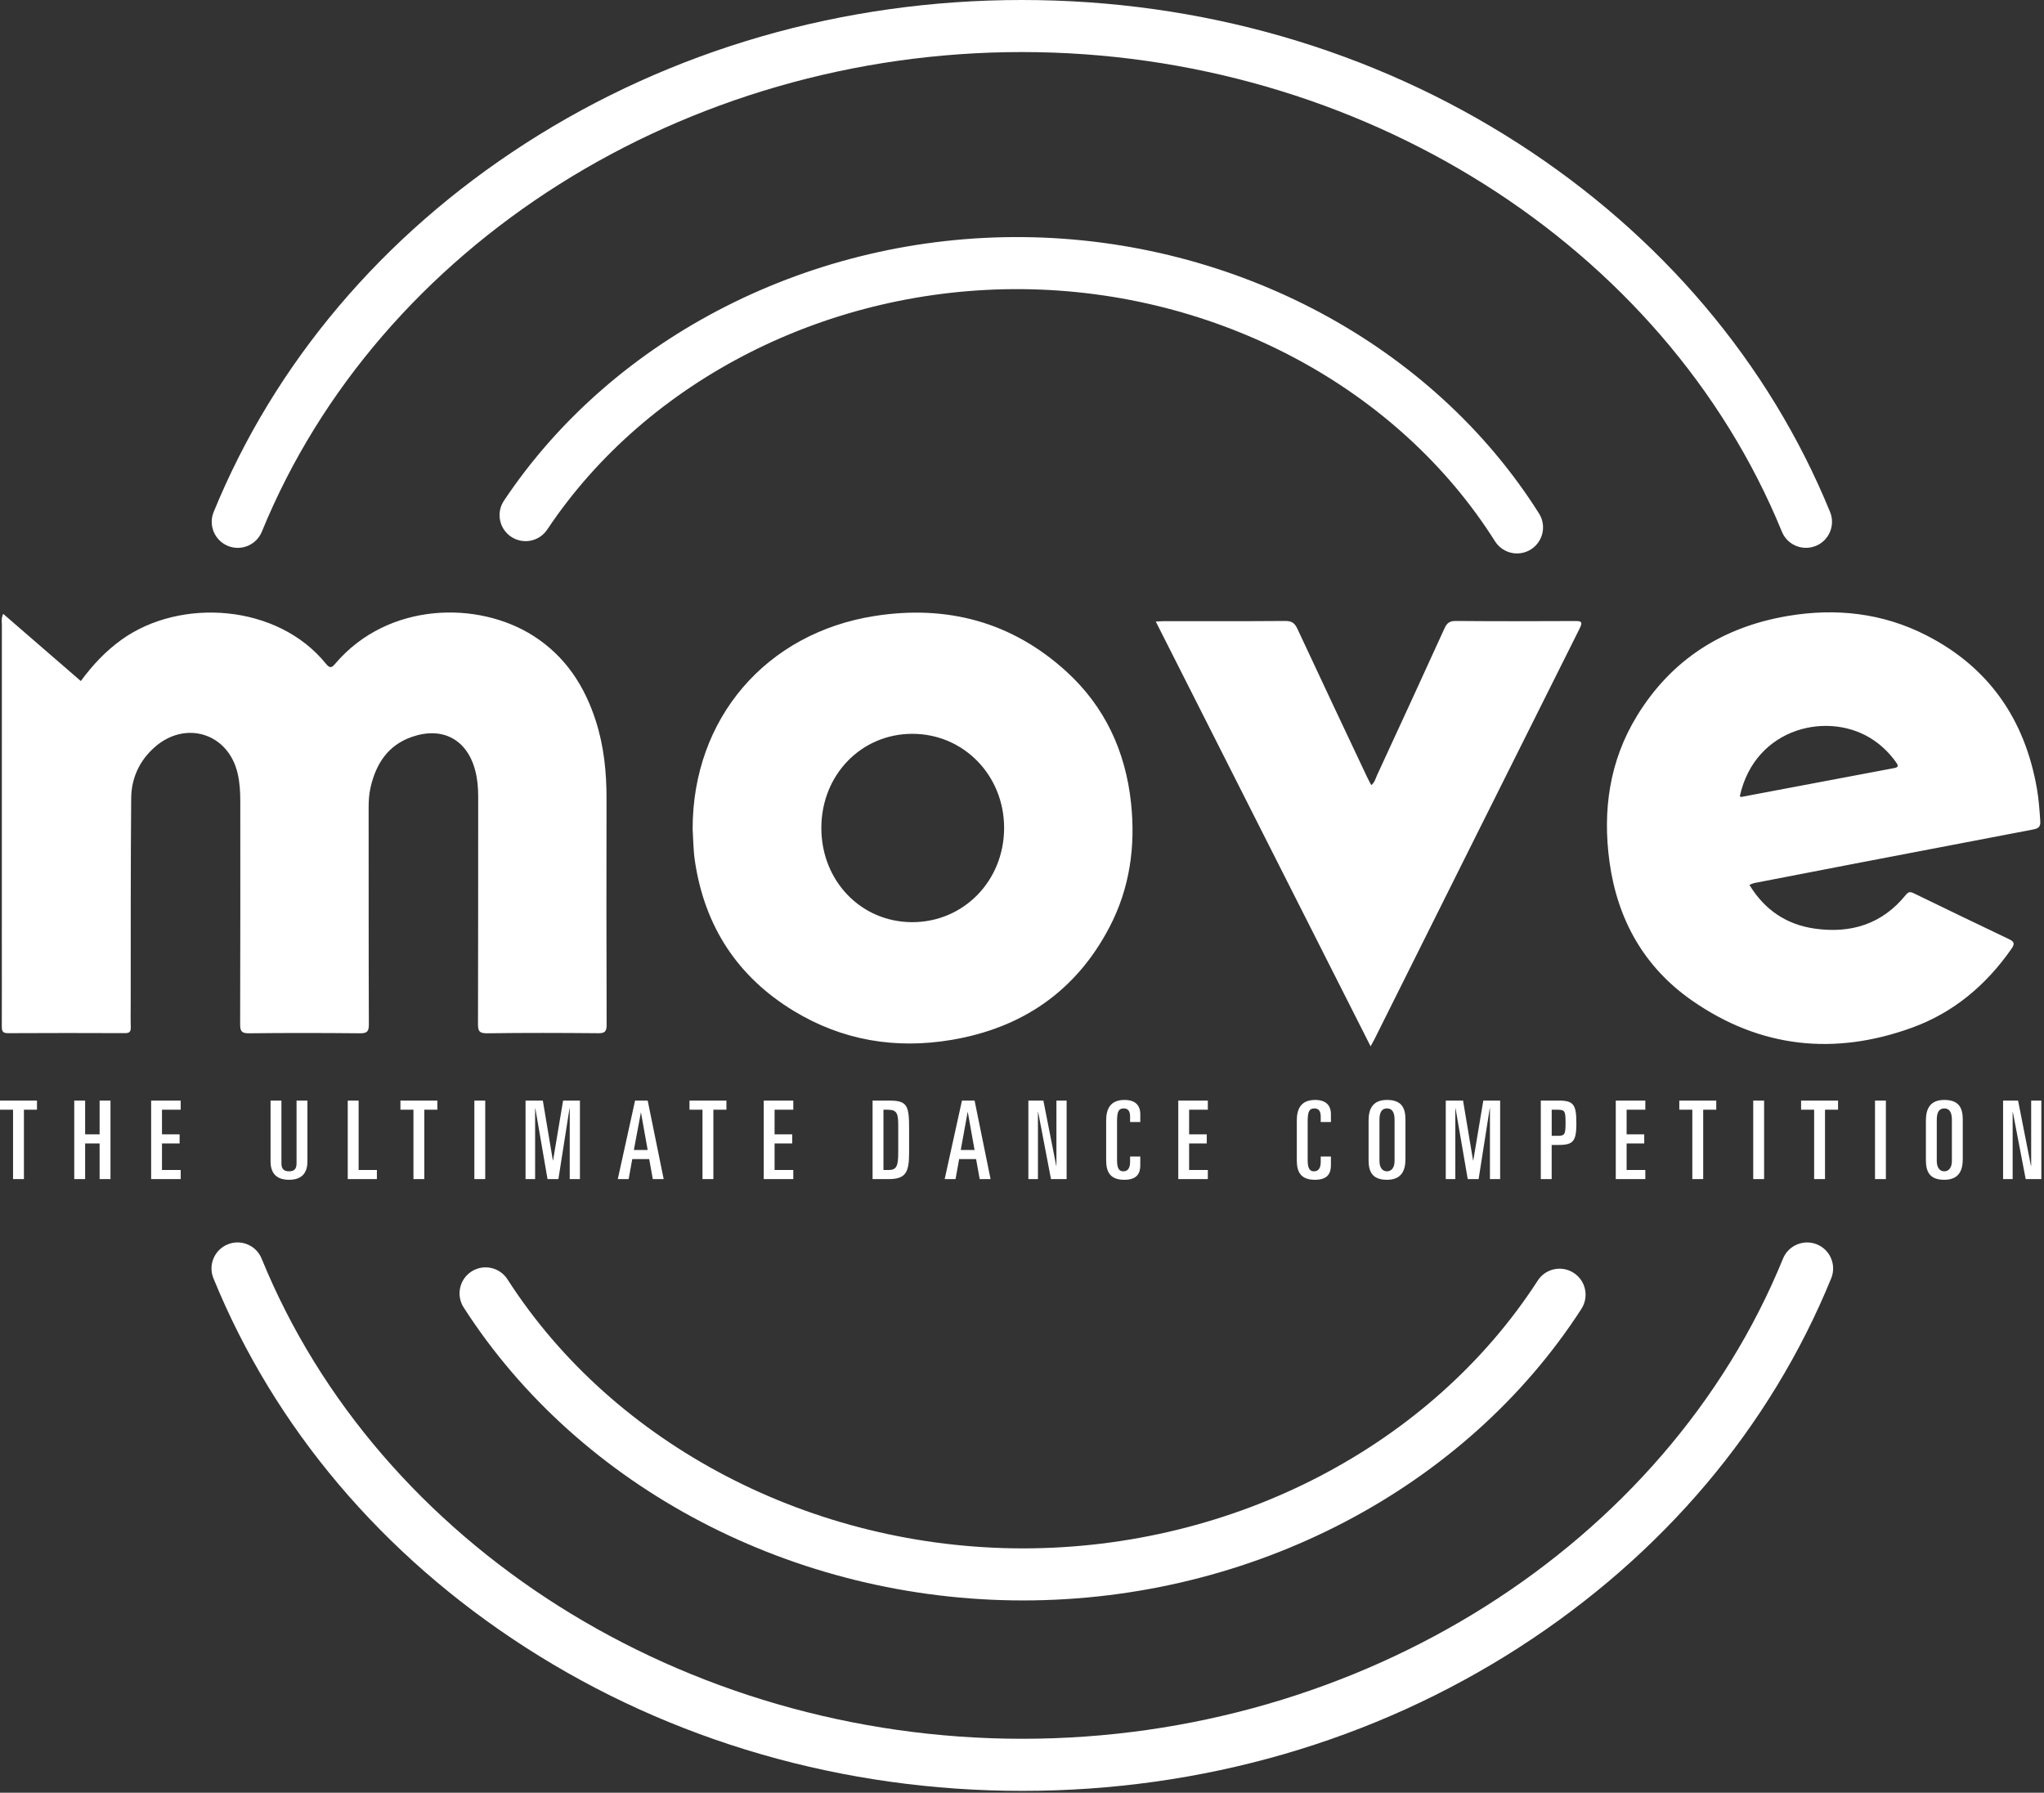 <svg width="545" height="478" viewBox="0 0 545 478" fill="none" xmlns="http://www.w3.org/2000/svg">
<rect x="0" y="0" width="545" height="478" fill="#333333" stroke="none"/>
<g clip-path="url(#clip0_592_192128)">
<path d="M404.43 147.57C402.15 147.55 399.93 146.4 398.62 144.33C372.79 103.38 324.55 77.62 272.72 77.1C221.21 76.59 172.62 101.15 145.91 141.2C143.78 144.39 139.47 145.25 136.29 143.12C133.1 140.99 132.24 136.69 134.37 133.5C163.65 89.59 216.72 62.67 272.86 63.22C329.36 63.78 382.05 92.02 410.36 136.92C412.41 140.16 411.43 144.45 408.19 146.49C407.02 147.23 405.71 147.57 404.43 147.56V147.57ZM484.16 145.56C487.71 144.11 489.41 140.06 487.96 136.51C471.71 96.77 442.97 62.8 404.85 38.25C365.97 13.23 320.19 0 272.46 0C224.73 0 178.95 13.23 140.08 38.25C101.96 62.79 73.22 96.77 56.97 136.51C55.52 140.06 57.22 144.11 60.77 145.56C64.32 147.01 68.37 145.31 69.82 141.76C101.09 65.27 182.52 13.88 272.46 13.88C362.4 13.88 443.83 65.27 475.11 141.76C476.21 144.45 478.8 146.07 481.54 146.07C482.42 146.07 483.3 145.9 484.16 145.55V145.56ZM421.66 348.98C423.74 345.76 422.82 341.47 419.6 339.39C416.38 337.31 412.08 338.23 410.01 341.45C381.56 385.49 328.97 412.85 272.77 412.85C216.57 412.85 163.72 385.36 135.31 341.11C133.24 337.89 128.95 336.95 125.72 339.02C122.5 341.09 121.56 345.38 123.63 348.61C154.56 396.79 211.71 426.73 272.77 426.73C333.83 426.73 390.69 396.94 421.67 348.98H421.66ZM405.11 439.21C443.27 414.63 472.02 380.62 488.26 340.84C489.71 337.29 488 333.24 484.46 331.79C480.91 330.35 476.86 332.05 475.41 335.59C444.16 412.17 362.65 463.62 272.58 463.62C182.51 463.62 101 412.17 69.76 335.59C68.31 332.04 64.27 330.34 60.71 331.79C57.16 333.24 55.46 337.29 56.91 340.84C73.14 380.62 101.89 414.63 140.06 439.21C178.97 464.27 224.8 477.51 272.59 477.51C320.38 477.51 366.21 464.27 405.12 439.21H405.11ZM258 296.53L256.17 306.62H259.85L258.05 296.53H257.99H258ZM369.81 295.54C368.5 295.54 367.81 296.5 367.81 298.56V309.55C367.81 311.35 368.62 312.31 369.81 312.31C371 312.31 371.84 311.35 371.84 309.55V298.56C371.84 296.5 371.14 295.54 369.81 295.54ZM170.84 296.53L169.01 306.62H172.69L170.89 296.53H170.83H170.84ZM415.25 295.89H413.74V302.85H415.25C417.22 302.85 417.43 302.53 417.43 299.37C417.43 296.21 417.23 295.89 415.25 295.89ZM236.72 295.89H235.56V311.96H236.95C239.1 311.96 239.5 310.83 239.5 307.23V300.04C239.5 296.94 239.18 295.89 236.71 295.89H236.72ZM518.41 295.54C517.1 295.54 516.41 296.5 516.41 298.56V309.55C516.41 311.35 517.22 312.31 518.41 312.31C519.6 312.31 520.44 311.35 520.44 309.55V298.56C520.44 296.5 519.74 295.54 518.41 295.54ZM0 295.89H3.48V314.39H6.38V295.89H9.86V293.46H0V295.89ZM26.56 302.45H22.7V293.46H19.8V314.39H22.7V304.88H26.56V314.39H29.46V293.46H26.56V302.45ZM40.3 314.39H48.18V311.96H43.19V304.88H47.89V302.45H43.19V295.89H48.18V293.46H40.3V314.39ZM79.07 310.16C79.07 311.58 78.55 312.31 77.07 312.31C75.59 312.31 75.04 311.58 75.04 310.16V293.46H72.14V309.67C72.14 312.11 73.1 314.57 77.07 314.57C81.04 314.57 81.97 312.11 81.97 309.67V293.46H79.07V310.16ZM95.62 293.46H92.72V314.39H100.49V311.96H95.62V293.46ZM106.76 295.89H110.24V314.39H113.14V295.89H116.62V293.46H106.77V295.89H106.76ZM126.48 314.39H129.38V293.46H126.48V314.39ZM147.47 309.4H147.41L144.74 293.46H140.13V314.39H142.68V295.54H142.74L145.99 314.39H148.89L151.85 295.54H151.91V314.39H154.63V293.46H150.14L147.47 309.4ZM172.7 293.46L176.96 314.39H174.06L173.1 309.05H168.58L167.62 314.39H164.72L169.33 293.46H172.69H172.7ZM170.9 296.53H170.84L169.01 306.62M183.83 295.89H187.31V314.39H190.21V295.89H193.69V293.46H183.84V295.89H183.83ZM203.64 314.39H211.52V311.96H206.53V304.88H211.23V302.45H206.53V295.89H211.52V293.46H203.64V314.39ZM242.4 301.11V307.35C242.4 312.71 241.45 314.39 236.86 314.39H232.66V293.46H237.33C242.03 293.46 242.4 295.02 242.4 301.11ZM259.86 293.46L264.12 314.39H261.22L260.26 309.05H255.74L254.78 314.39H251.88L256.49 293.46H259.85H259.86ZM281.69 310.85H281.63L278.2 293.45H274.2V314.38H276.75V296.52H276.81L280.23 314.38H284.4V293.45H281.68V310.85H281.69ZM299.84 293.28C295.9 293.28 294.94 295.86 294.94 298.79V309.38C294.94 312.63 296.13 314.57 299.78 314.57C303.14 314.57 304.04 312.89 304.04 310.69V308.37H301.32V309.82C301.32 311.56 300.62 312.31 299.55 312.31C298.62 312.31 297.84 311.87 297.84 309.41V299.14C297.84 296.62 298.13 295.54 299.64 295.54C300.86 295.54 301.32 296.38 301.32 297.72V299.17H304.04V297.08C304.04 294.73 302.71 293.28 299.84 293.28ZM314.17 314.39H322.05V311.96H317.06V304.88H321.76V302.45H317.06V295.89H322.05V293.46H314.17V314.39ZM350.67 293.28C346.73 293.28 345.77 295.86 345.77 298.79V309.38C345.77 312.63 346.96 314.57 350.61 314.57C353.97 314.57 354.87 312.89 354.87 310.69V308.37H352.15V309.82C352.15 311.56 351.45 312.31 350.38 312.31C349.45 312.31 348.67 311.87 348.67 309.41V299.14C348.67 296.62 348.96 295.54 350.47 295.54C351.69 295.54 352.15 296.38 352.15 297.72V299.17H354.87V297.08C354.87 294.73 353.54 293.28 350.67 293.28ZM374.74 298.47V309.06C374.74 311.99 373.78 314.57 369.81 314.57C366.1 314.57 364.91 312.63 364.91 309.38V298.79C364.91 295.86 365.87 293.28 369.81 293.28C373.55 293.28 374.74 295.22 374.74 298.47ZM392.83 309.4H392.77L390.1 293.46H385.49V314.39H388.04V295.54H388.1L391.35 314.39H394.25L397.21 295.54H397.27V314.39H399.99V293.46H395.5L392.83 309.4ZM420.32 299.37C420.32 304.21 419.57 305.28 415.62 305.28H413.73V314.38H410.83V293.45H415.61C419.55 293.45 420.31 294.52 420.31 299.36L420.32 299.37ZM430.82 314.39H438.7V311.96H433.71V304.88H438.41V302.45H433.71V295.89H438.7V293.46H430.82V314.39ZM447.75 295.89H451.23V314.39H454.13V295.89H457.61V293.46H447.76V295.89H447.75ZM467.47 314.39H470.37V293.46H467.47V314.39ZM480.23 295.89H483.71V314.39H486.61V295.89H490.09V293.46H480.23V295.89ZM499.94 314.39H502.84V293.46H499.94V314.39ZM523.34 298.47V309.06C523.34 311.99 522.38 314.57 518.41 314.57C514.7 314.57 513.51 312.63 513.51 309.38V298.79C513.51 295.86 514.46 293.28 518.41 293.28C522.15 293.28 523.34 295.22 523.34 298.47ZM541.58 293.46V310.86H541.52L538.09 293.46H534.09V314.39H536.64V296.53H536.7L540.12 314.39H544.29V293.46H541.57H541.58ZM0.84 163.66C7.83 169.71 14.64 175.61 21.55 181.59C24.69 177.32 28.19 173.59 32.44 170.54C48.06 159.34 73.98 160.96 86.94 177.02C88.07 178.42 88.6 177.89 89.45 176.89C103.52 160.44 127.57 160.14 142.29 169.59C150.74 175.01 155.86 182.86 158.87 192.23C161.02 198.93 161.73 205.84 161.72 212.87C161.68 233 161.68 253.12 161.75 273.25C161.75 275.06 161.25 275.51 159.48 275.49C149.61 275.4 139.73 275.37 129.86 275.51C127.71 275.54 127.44 274.82 127.45 272.95C127.51 252.75 127.48 232.55 127.5 212.35C127.5 210.06 127.31 207.8 126.75 205.59C124.63 197.23 118.07 193.64 109.88 196.46C103.42 198.68 100.22 203.68 98.78 210.05C98.38 211.83 98.29 213.65 98.29 215.48C98.31 234.69 98.27 253.91 98.35 273.12C98.35 274.99 97.92 275.53 96 275.51C86.13 275.41 76.25 275.4 66.38 275.51C64.44 275.53 64.03 274.96 64.03 273.1C64.1 253.28 64.07 233.46 64.07 213.63C64.07 211.12 63.93 208.62 63.35 206.17C60.84 195.45 49.35 191.92 41.11 199.34C37.11 202.94 35.03 207.56 34.98 212.82C34.82 230.97 34.87 249.12 34.85 267.27C34.85 269.47 34.8 271.68 34.87 273.88C34.91 275.04 34.55 275.48 33.33 275.47C22.93 275.43 12.52 275.42 2.12 275.48C0.51 275.49 0.48 274.7 0.48 273.52C0.51 266 0.49 258.48 0.49 250.96C0.49 222.86 0.49 194.76 0.5 166.66C0.5 165.78 0.29 164.86 0.86 163.66H0.84ZM467.9 235.42C476.59 233.73 485.29 232.05 493.98 230.38C510.03 227.3 526.09 224.22 542.15 221.16C543.41 220.92 544.11 220.51 544.01 218.98C543.82 216.03 543.6 213.08 543.09 210.16C539.87 191.8 530.3 177.92 513.63 169.4C502 163.45 489.51 162.06 476.67 164.24C459.37 167.17 445.72 175.8 436.49 190.85C429.14 202.85 427.26 216.04 429.15 229.82C431.27 245.22 438.38 257.89 451.18 266.8C469.35 279.44 489.16 281.51 509.82 274.01C520.87 270 529.58 262.66 536.32 252.99C537.29 251.6 537.08 251.08 535.61 250.38C527.2 246.39 518.83 242.31 510.45 238.26C509.59 237.84 508.98 237.58 508.17 238.59C501.86 246.42 493.48 248.98 483.82 247.59C476.3 246.51 470.49 242.59 466.45 235.93C467.05 235.71 467.46 235.5 467.9 235.42ZM499.79 197.5C502.05 199.09 503.97 201.01 505.56 203.26C506.07 203.98 506.39 204.55 505.09 204.79C491.48 207.34 477.89 209.92 464.28 212.49C464.22 212.5 464.15 212.44 463.89 212.33C467.95 193.66 488.13 189.31 499.78 197.5H499.79ZM185.29 229.62C187.9 247.03 196.64 260.44 211.66 269.56C224.62 277.42 238.77 279.78 253.65 277.28C272.56 274.11 286.92 264.27 295.84 247.18C301.24 236.84 302.81 225.67 301.57 214.07C300.09 200.25 294.55 188.34 284.28 179C269.78 165.81 252.5 161.23 233.29 164.23C204.18 168.77 184.67 191.62 184.68 221.01C184.85 223.73 184.85 226.68 185.29 229.62ZM243.22 195.66C256.93 195.64 267.76 206.75 267.73 220.8C267.7 234.89 256.9 245.92 243.17 245.88C229.55 245.84 218.99 234.86 219 220.75C219 206.65 229.6 195.69 243.22 195.66ZM366.34 277.37C384.61 240.77 402.86 204.17 421.18 167.59C422.16 165.64 421.51 165.59 419.82 165.59C409.27 165.64 398.71 165.66 388.16 165.57C386.55 165.56 385.81 166.1 385.16 167.52C379.21 180.61 373.18 193.67 367.15 206.73C366.75 207.59 366.57 208.6 365.63 209.34C365.22 208.55 364.82 207.85 364.48 207.12C358.28 193.97 352.06 180.84 345.93 167.66C345.22 166.14 344.45 165.56 342.73 165.57C331.95 165.66 321.17 165.61 310.39 165.62C309.75 165.62 309.11 165.68 308.17 165.73C327.3 203.55 346.28 241.09 365.45 278.99C365.9 278.15 366.13 277.76 366.33 277.36L366.34 277.37Z" fill="white"/>
</g>
<defs>
<clipPath id="clip0_592_192128">
<rect width="544.3" height="477.51" fill="white"/>
</clipPath>
</defs>
</svg>
